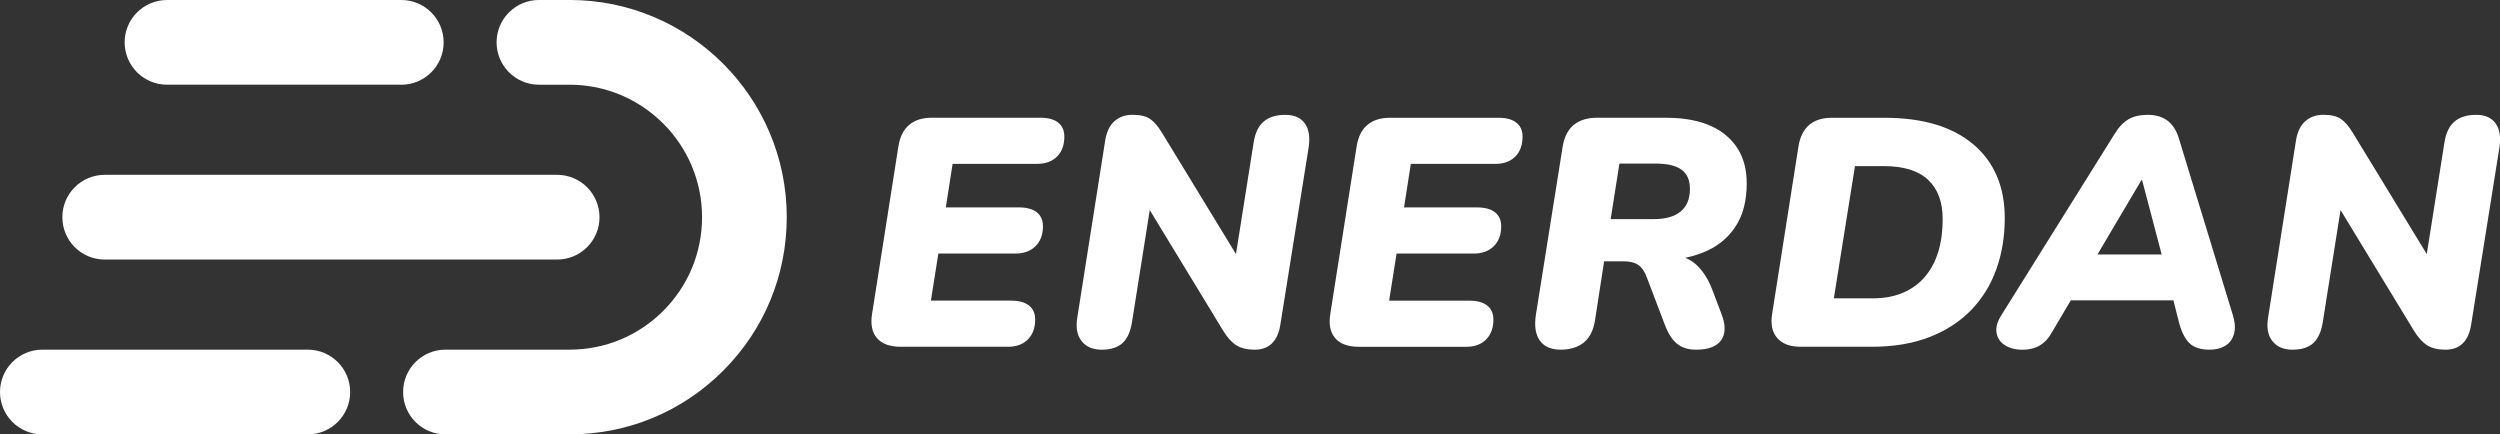 <?xml version="1.0" encoding="UTF-8"?>
<svg id="Layer_2" data-name="Layer 2" xmlns="http://www.w3.org/2000/svg" viewBox="0 0 690.97 120.06">
  <rect x="0" y="0" width="690.97" height="120.06" fill="#333333" stroke="none"/>
  <defs>
    <style>
      .cls-1 {
        fill: #fff;
      }
    </style>
  </defs>
  <g id="Layer_1-2" data-name="Layer 1">
    <g>
      <g>
        <path class="cls-1" d="m292.46,33.89c1.14.9,1.71,2.19,1.71,3.86,0,2.33-.67,4.17-2.02,5.52s-3.19,2.02-5.52,2.02h-23.34l-1.88,12.03h20.2c2.15,0,3.8.45,4.94,1.35,1.14.9,1.71,2.19,1.71,3.86,0,2.33-.69,4.17-2.06,5.52-1.38,1.35-3.2,2.02-5.48,2.02h-21.37l-2.06,13.02h22.17c2.15,0,3.8.45,4.94,1.35,1.14.9,1.71,2.19,1.71,3.86,0,2.33-.67,4.17-2.02,5.52s-3.16,2.02-5.43,2.02h-29.72c-2.99,0-5.18-.79-6.55-2.38-1.38-1.58-1.83-3.84-1.35-6.78l7.27-46.24c.42-2.63,1.41-4.61,2.96-5.92,1.56-1.32,3.65-1.98,6.28-1.98h29.99c2.15,0,3.8.45,4.94,1.35Zm62.84-2.15c-2.57,0-4.58.61-6.01,1.84-1.44,1.23-2.37,3.13-2.78,5.7l-4.9,30.94-20.41-33.46c-1.08-1.79-2.17-3.08-3.28-3.86-1.11-.78-2.74-1.17-4.89-1.17-1.98,0-3.62.57-4.94,1.71-1.32,1.14-2.19,2.87-2.6,5.21l-7.72,49.02c-.48,2.81-.09,5.01,1.17,6.6s3.11,2.38,5.57,2.38,4.43-.61,5.75-1.84c1.32-1.23,2.18-3.13,2.6-5.7l4.92-31.05,20.31,33.38c1.14,1.86,2.35,3.19,3.64,4,1.29.81,2.98,1.21,5.07,1.21,1.97,0,3.56-.58,4.76-1.75,1.2-1.17,1.98-2.92,2.33-5.25l7.81-48.93c.42-2.87.06-5.09-1.08-6.64-1.14-1.56-2.9-2.33-5.3-2.33Zm58.89.81h-29.99c-2.63,0-4.73.66-6.28,1.98-1.56,1.32-2.54,3.29-2.96,5.92l-7.27,46.24c-.48,2.93-.03,5.19,1.35,6.78,1.38,1.59,3.56,2.38,6.55,2.38h29.72c2.27,0,4.08-.67,5.43-2.02s2.02-3.19,2.02-5.52c0-1.67-.57-2.96-1.71-3.86-1.14-.9-2.78-1.35-4.94-1.35h-22.17l2.06-13.02h21.37c2.27,0,4.1-.67,5.48-2.02,1.38-1.35,2.06-3.19,2.06-5.52,0-1.68-.57-2.96-1.71-3.86-1.14-.9-2.78-1.35-4.94-1.35h-20.2l1.88-12.03h23.34c2.33,0,4.17-.67,5.52-2.02s2.02-3.19,2.02-5.52c0-1.67-.57-2.96-1.71-3.86-1.14-.9-2.78-1.35-4.94-1.35Zm68.59,18.05c0,4.97-1.08,9.04-3.23,12.21-2.15,3.17-5.12,5.51-8.89,7-1.54.61-3.17,1.09-4.89,1.45,1.05.41,1.99.97,2.82,1.69,1.92,1.68,3.44,3.98,4.58,6.91l2.42,6.37c.9,2.16,1.23,4.01.99,5.57-.24,1.56-1.02,2.75-2.33,3.59-1.32.84-3.14,1.26-5.48,1.26-2.21,0-4-.57-5.34-1.71-1.35-1.14-2.47-2.93-3.37-5.39l-4.85-12.75c-.6-1.68-1.39-2.86-2.38-3.55-.99-.69-2.35-1.03-4.08-1.03h-5.39l-2.51,16.25c-.42,2.75-1.44,4.8-3.05,6.15s-3.77,2.02-6.46,2.02-4.55-.84-5.75-2.51c-1.2-1.67-1.56-4.07-1.08-7.18l7.36-46.24c.42-2.75,1.44-4.8,3.05-6.15s3.8-2.02,6.55-2.02h18.85c7.24,0,12.79,1.6,16.65,4.8,3.86,3.2,5.79,7.62,5.79,13.24Zm-15.71,1.53c0-2.33-.76-4.07-2.29-5.21-1.53-1.14-3.94-1.71-7.23-1.71h-9.96l-2.42,15.35h11.94c3.23,0,5.7-.7,7.41-2.11,1.71-1.41,2.56-3.52,2.56-6.33Z"/>
        <g>
          <path class="cls-1" d="m545.41,39.91c-5.78-4.91-13.99-7.36-24.64-7.36h-14.45c-2.63,0-4.73.66-6.28,1.98-1.56,1.32-2.54,3.29-2.96,5.92l-7.27,46.24c-.48,2.87-.02,5.12,1.39,6.73,1.41,1.62,3.55,2.42,6.42,2.42h19.75c5.98,0,11.27-.88,15.85-2.65,4.58-1.76,8.42-4.25,11.54-7.45,3.11-3.2,5.45-6.97,7-11.31,1.56-4.34,2.33-9.05,2.33-14.14,0-8.68-2.89-15.47-8.66-20.38Zm-9.7,29.67c-.81,2.66-2.02,4.95-3.64,6.87-1.62,1.92-3.64,3.4-6.06,4.44-2.42,1.05-5.25,1.57-8.48,1.57h-10.68l5.84-36.54h8.08c5.39,0,9.43,1.26,12.12,3.77s4.04,6.14,4.04,10.86c0,3.35-.4,6.36-1.21,9.02Z"/>
          <path class="cls-1" d="m602.28,38.47c-.66-2.27-1.71-3.96-3.14-5.07-1.44-1.11-3.26-1.66-5.48-1.66s-4.03.42-5.43,1.26c-1.41.84-2.71,2.24-3.91,4.22l-31.24,50.01c-1.08,1.74-1.5,3.32-1.26,4.76.24,1.44,1,2.57,2.29,3.41,1.29.84,2.92,1.26,4.89,1.26,1.85,0,3.44-.39,4.76-1.17,1.32-.78,2.39-1.91,3.23-3.41l5.35-9.07h28.36l1.67,6.55c.72,2.51,1.69,4.32,2.92,5.43,1.23,1.11,3.04,1.66,5.43,1.66,1.67,0,3.11-.36,4.31-1.08,1.2-.72,2-1.81,2.42-3.28.42-1.47.3-3.25-.36-5.34l-14.81-48.48Zm-10.41,11.31h.18l5.41,20.56h-17.75l12.16-20.56Z"/>
          <path class="cls-1" d="m689.72,34.07c-1.14-1.56-2.9-2.33-5.3-2.33-2.57,0-4.58.61-6.01,1.84-1.44,1.23-2.37,3.13-2.78,5.7l-4.9,30.94-20.41-33.46c-1.08-1.79-2.17-3.08-3.28-3.86-1.11-.78-2.74-1.17-4.89-1.17-1.98,0-3.62.57-4.94,1.71-1.32,1.14-2.19,2.87-2.6,5.21l-7.72,49.02c-.48,2.81-.09,5.01,1.17,6.6s3.11,2.38,5.57,2.38,4.43-.61,5.75-1.84c1.32-1.23,2.18-3.13,2.6-5.7l4.92-31.05,20.31,33.38c1.14,1.86,2.35,3.19,3.64,4,1.29.81,2.98,1.21,5.07,1.21,1.97,0,3.56-.58,4.76-1.75,1.2-1.17,1.98-2.92,2.33-5.25l7.81-48.93c.42-2.87.06-5.09-1.08-6.64Z"/>
        </g>
      </g>
      <g>
        <path class="cls-1" d="m110.91,23.41H46.16c-6.47,0-11.71-5.24-11.71-11.71S39.7,0,46.16,0h64.75c6.47,0,11.71,5.24,11.71,11.71s-5.24,11.71-11.71,11.71Zm-14.13,84.94c0-6.47-5.24-11.71-11.71-11.71H11.71c-6.47,0-11.71,5.24-11.71,11.71s5.24,11.71,11.71,11.71h73.36c6.47,0,11.71-5.24,11.71-11.71Zm68.91-48.32c0-6.47-5.24-11.71-11.71-11.71H28.94c-6.47,0-11.71,5.24-11.71,11.71s5.24,11.71,11.71,11.71h125.05c6.47,0,11.71-5.24,11.71-11.71Z"/>
        <path class="cls-1" d="m157.43,120.06h-34.31c-6.47,0-11.71-5.24-11.71-11.71s5.24-11.71,11.71-11.71h34.31c9.78,0,18.97-3.81,25.89-10.73,6.91-6.92,10.72-16.11,10.72-25.89,0-20.19-16.42-36.61-36.61-36.61h-8.47c-6.47,0-11.71-5.24-11.71-11.71s5.24-11.71,11.71-11.71h8.47c33.1,0,60.02,26.93,60.02,60.03,0,16.03-6.24,31.1-17.57,42.44-11.34,11.34-26.42,17.59-42.45,17.59Z"/>
      </g>
    </g>
  </g>
</svg>
